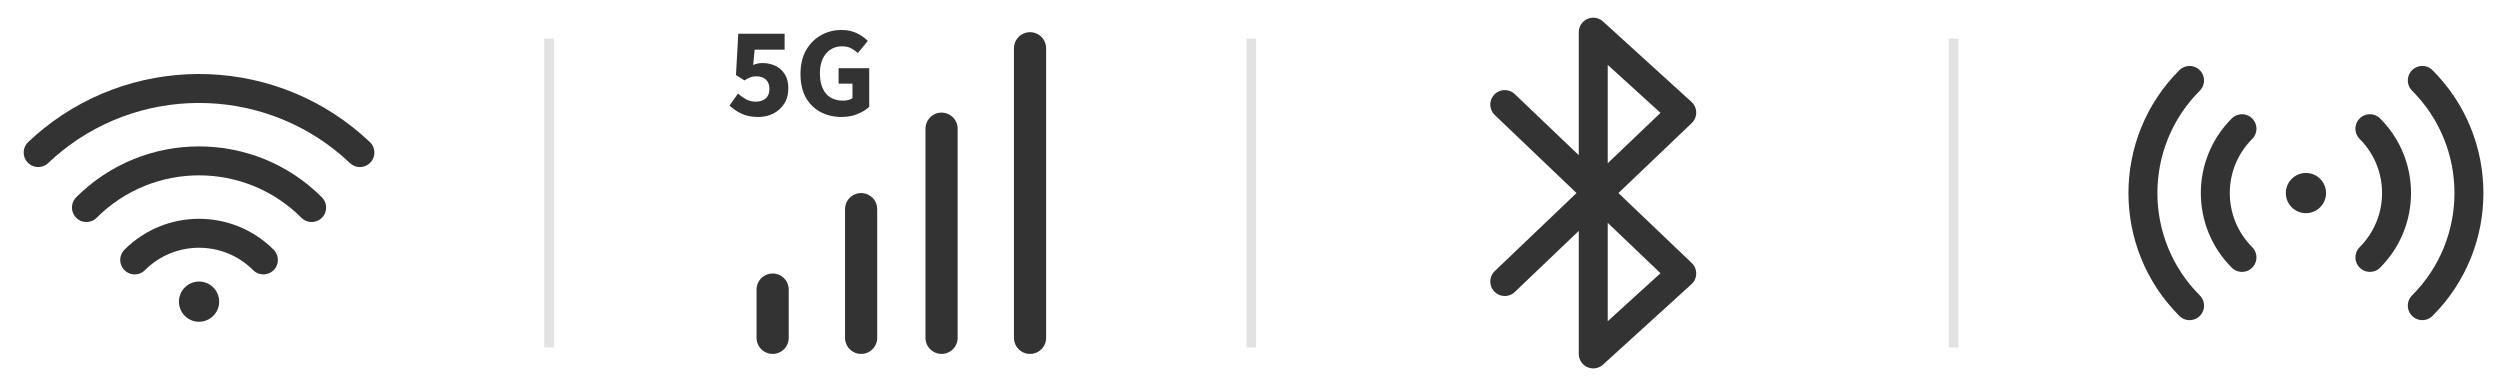 <svg fill="none" height="40" viewBox="0 0 259 40" width="259" xmlns="http://www.w3.org/2000/svg" xmlns:xlink="http://www.w3.org/1999/xlink"><clipPath id="clip0_4218_3944"><path d="M73.379 0H113.379V40H73.379Z"/></clipPath><path d="M155.895 10.833 174.228 28.333 165.061 36.666V3.333L174.228 11.666 155.895 29.166" stroke="#333333" stroke-linecap="round" stroke-linejoin="round" stroke-width="3"/><path d="M56.379 4H57.379V36H56.379Z" fill="#e2e2e2"/><path d="M129.137 4H130.137V36H129.137Z" fill="#e2e2e2"/><path d="M201.895 4H202.895V36H201.895Z" fill="#e2e2e2"/><g stroke="#333333" stroke-linecap="round" stroke-linejoin="round" stroke-width="3"><path d="M3.954 15.805C4.445 15.34 4.95 14.899 5.469 14.483 14.818 6.979 28.439 7.419 37.287 15.805"/><path d="M32.287 21.5C25.844 15.056 15.397 15.056 8.954 21.5"/><path d="M27.287 26.928C23.605 23.247 17.636 23.247 13.954 26.928"/></g><path clip-rule="evenodd" d="M20.621 33.334C21.772 33.334 22.705 32.401 22.705 31.25 22.705 30.1 21.772 29.167 20.621 29.167 19.471 29.167 18.538 30.1 18.538 31.25 18.538 32.401 19.471 33.334 20.621 33.334Z" fill="#333333" fill-rule="evenodd"/><g stroke="#333333" stroke-linecap="round" stroke-linejoin="round" stroke-width="3"><path d="M226.839 8.334C220.396 14.777 220.396 25.224 226.839 31.667"/><path d="M250.95 31.666C257.393 25.223 257.393 14.776 250.95 8.333"/><path d="M232.268 13.334C228.586 17.016 228.586 22.985 232.268 26.667"/><path d="M245.521 26.666C249.203 22.984 249.203 17.015 245.521 13.333"/></g><path clip-rule="evenodd" d="M238.895 22.084C240.045 22.084 240.978 21.151 240.978 20 240.978 18.85 240.045 17.917 238.895 17.917 237.744 17.917 236.812 18.85 236.812 20 236.812 21.151 237.744 22.084 238.895 22.084Z" fill="#333333" fill-rule="evenodd"/><g clip-path="url(#clip0_4218_3944)"><g stroke="#333333" stroke-linecap="round" stroke-linejoin="round" stroke-width="3.333"><path d="M106.712 5V35"/><path d="M97.546 13.333V35"/><path d="M89.212 21.667V35"/><path d="M80.046 30V35"/></g><path d="M78.566 12.119C77.873 12.119 77.286 12.003 76.806 11.772 76.326 11.541 75.917 11.261 75.579 10.932L76.459 9.692C76.717 9.923 76.997 10.123 77.299 10.292 77.601 10.452 77.93 10.532 78.286 10.532 78.721 10.532 79.068 10.421 79.326 10.199 79.584 9.977 79.713 9.648 79.713 9.212 79.713 8.786 79.588 8.461 79.339 8.239 79.09 8.017 78.77 7.906 78.379 7.906 78.13 7.906 77.921 7.937 77.752 7.999 77.593 8.061 77.384 8.172 77.126 8.332L76.246 7.772 76.486 3.492H81.286V5.146H78.179L78.032 6.732C78.326 6.599 78.641 6.532 78.979 6.532 79.468 6.532 79.912 6.626 80.312 6.812 80.721 6.999 81.05 7.288 81.299 7.679 81.548 8.061 81.672 8.555 81.672 9.159 81.672 9.781 81.526 10.315 81.233 10.759 80.948 11.203 80.57 11.541 80.099 11.772 79.628 12.003 79.117 12.119 78.566 12.119ZM87.183 12.119C86.392 12.119 85.672 11.95 85.023 11.612 84.383 11.274 83.872 10.777 83.49 10.119 83.117 9.452 82.93 8.635 82.93 7.666 82.93 6.706 83.121 5.888 83.503 5.212 83.894 4.528 84.41 4.008 85.05 3.652 85.69 3.288 86.397 3.106 87.17 3.106 87.801 3.106 88.343 3.221 88.797 3.452 89.25 3.683 89.619 3.946 89.903 4.239L88.877 5.492C88.654 5.297 88.419 5.132 88.17 4.999 87.921 4.866 87.61 4.799 87.237 4.799 86.561 4.799 86.01 5.048 85.583 5.546 85.157 6.043 84.943 6.728 84.943 7.599 84.943 8.488 85.148 9.181 85.557 9.679 85.966 10.177 86.575 10.426 87.383 10.426 87.561 10.426 87.734 10.403 87.903 10.359 88.072 10.315 88.21 10.248 88.317 10.159V8.666H86.877V7.066H90.05V11.066C89.748 11.359 89.343 11.608 88.837 11.812 88.339 12.017 87.788 12.119 87.183 12.119Z" fill="#333333"/></g></svg>